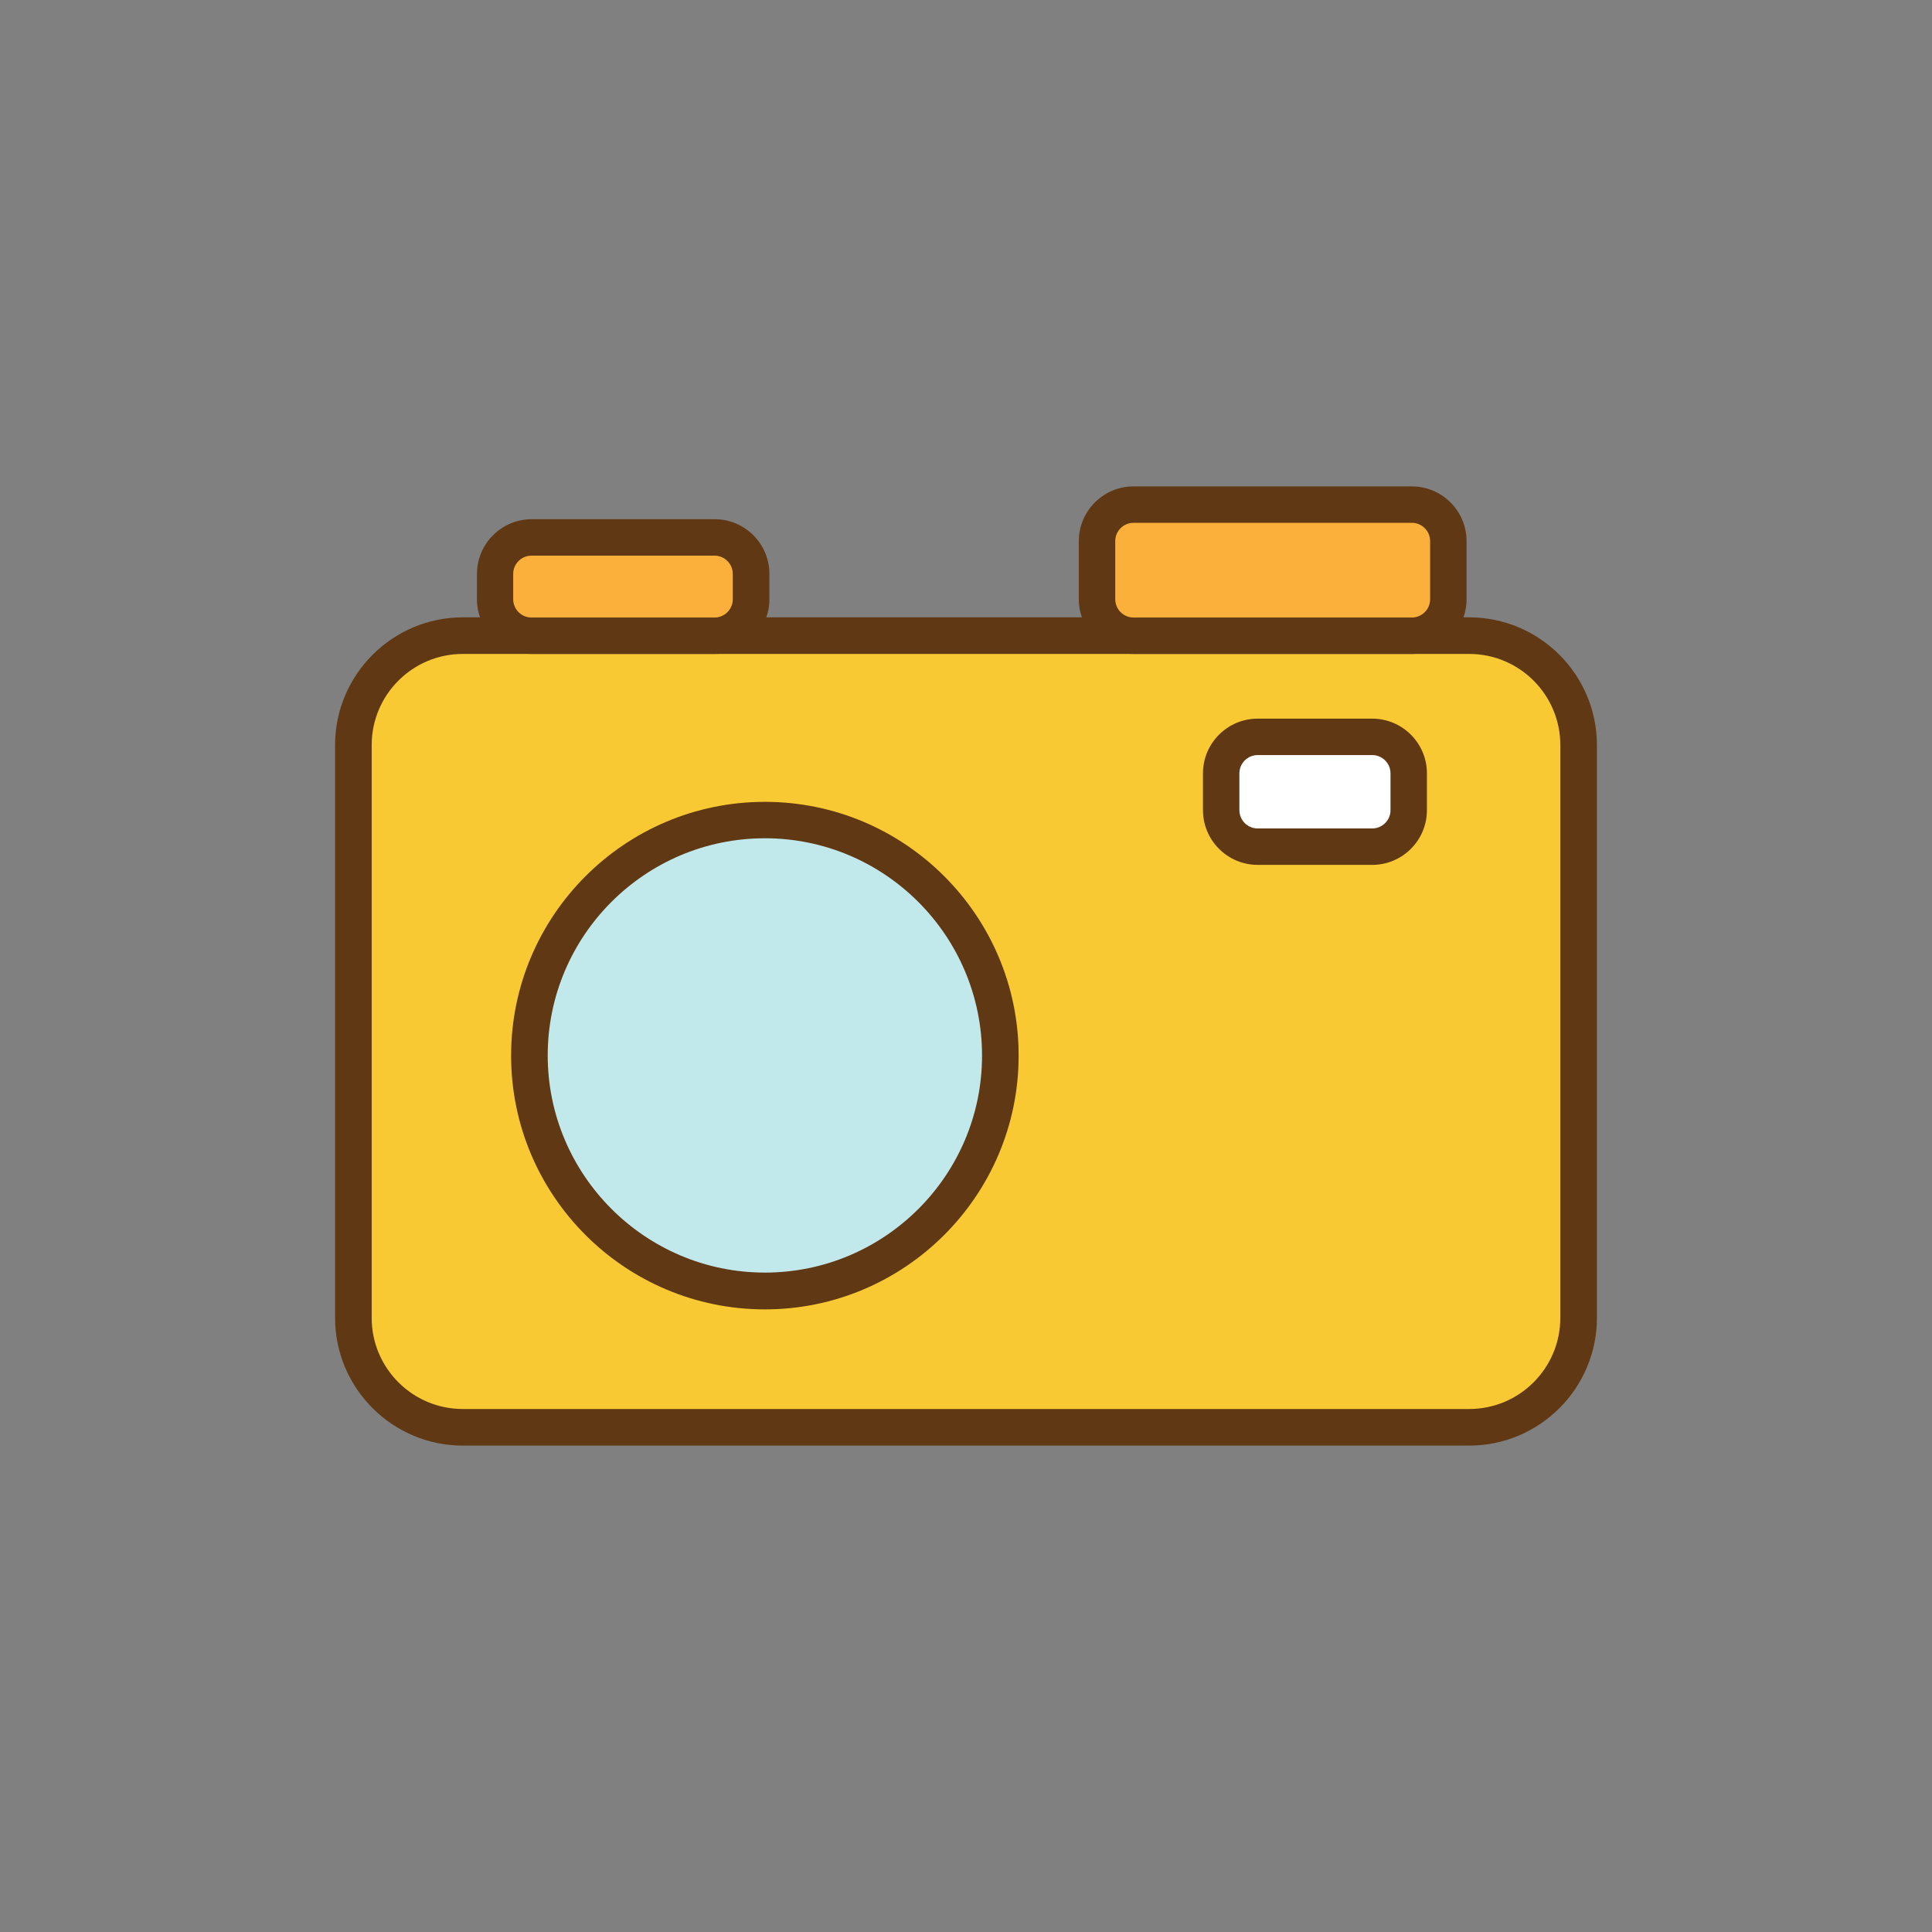 <?xml version="1.0" standalone="no"?><!DOCTYPE svg PUBLIC "-//W3C//DTD SVG 1.1//EN" "http://www.w3.org/Graphics/SVG/1.1/DTD/svg11.dtd"><svg t="1701971285687" class="icon" viewBox="0 0 1024 1024" version="1.1" xmlns="http://www.w3.org/2000/svg" p-id="5901" width="128" height="128" xmlns:xlink="http://www.w3.org/1999/xlink"><rect x="0" y="0" width="1024" height="1024" fill="#808080" stroke="none"/><path d="M776.7 756.5H247.3c-33.1 0-60-26.9-60-60V396.9c0-33.1 26.9-60 60-60h529.5c33.1 0 60 26.9 60 60v299.6c-0.1 33.2-26.9 60-60.1 60z" fill="#F9C933" p-id="5902"></path><path d="M778.7 766.2H245.3c-37.3 0-67.7-30.4-67.7-67.7V394.9c0-37.3 30.4-67.7 67.7-67.7h533.4c37.3 0 67.7 30.4 67.7 67.7v303.6c0 37.3-30.4 67.7-67.7 67.7zM245.3 346.6c-26.7 0-48.3 21.7-48.3 48.3v303.6c0 26.7 21.7 48.3 48.3 48.3h533.4c26.7 0 48.3-21.7 48.3-48.3V394.9c0-26.7-21.7-48.3-48.3-48.3H245.3z" fill="#603813" p-id="5903"></path><path d="M396.1 336.9H264.4c-1.1 0-2-0.9-2-2v-48.1c0-1.1 0.9-2 2-2h131.7c1.1 0 2 0.9 2 2v48.1c0 1.1-0.9 2-2 2z" fill="#FBB03B" p-id="5904"></path><path d="M378.8 346.6h-97c-16 0-29-13-29-29v-13.4c0-16 13-29 29-29h97c16 0 29 13 29 29v13.4c0 16-13 29-29 29z m-97.1-52.1c-5.3 0-9.7 4.3-9.7 9.7v13.4c0 5.3 4.3 9.7 9.7 9.7h97c5.3 0 9.7-4.3 9.7-9.7v-13.4c0-5.3-4.3-9.7-9.7-9.7h-97z" fill="#603813" p-id="5905"></path><path d="M744.7 448.7h-95.4c-1.1 0-2-0.9-2-2v-54.2c0-1.1 0.9-2 2-2h95.4c1.1 0 2 0.9 2 2v54.2c0 1.1-0.9 2-2 2z" fill="#FFFFFF" p-id="5906"></path><path d="M727.3 458.4h-60.7c-16 0-29-13-29-29v-19.5c0-16 13-29 29-29h60.7c16 0 29 13 29 29v19.5c0 16-13 29-29 29z m-60.7-58.2c-5.3 0-9.7 4.3-9.7 9.7v19.5c0 5.3 4.3 9.7 9.7 9.7h60.7c5.3 0 9.7-4.3 9.7-9.7v-19.5c0-5.3-4.3-9.7-9.7-9.7h-60.7z" fill="#603813" p-id="5907"></path><path d="M765.7 336.9H583.5c-1.1 0-2-0.9-2-2v-65.5c0-1.1 0.9-2 2-2h182.2c1.1 0 2 0.9 2 2v65.5c0 1.1-0.9 2-2 2z" fill="#FBB03B" p-id="5908"></path><path d="M748.3 346.6H600.8c-16 0-29-13-29-29v-30.8c0-16 13-29 29-29h147.5c16 0 29 13 29 29v30.8c0 16-13 29-29 29z m-147.5-69.5c-5.3 0-9.7 4.3-9.7 9.7v30.8c0 5.3 4.3 9.7 9.7 9.7h147.5c5.3 0 9.7-4.3 9.7-9.7v-30.8c0-5.3-4.3-9.7-9.7-9.7H600.8z" fill="#603813" p-id="5909"></path><path d="M405.4 559.5m-124.8 0a124.8 124.8 0 1 0 249.6 0 124.8 124.8 0 1 0-249.6 0Z" fill="#C1E9EC" p-id="5910"></path><path d="M405.4 694c-74.2 0-134.5-60.3-134.5-134.5S331.2 425 405.4 425s134.5 60.3 134.5 134.5S479.5 694 405.4 694z m0-249.7c-63.5 0-115.1 51.7-115.1 115.1S342 674.5 405.4 674.5s115.1-51.5 115.1-115-51.6-115.2-115.1-115.2z" fill="#603813" p-id="5911"></path></svg>